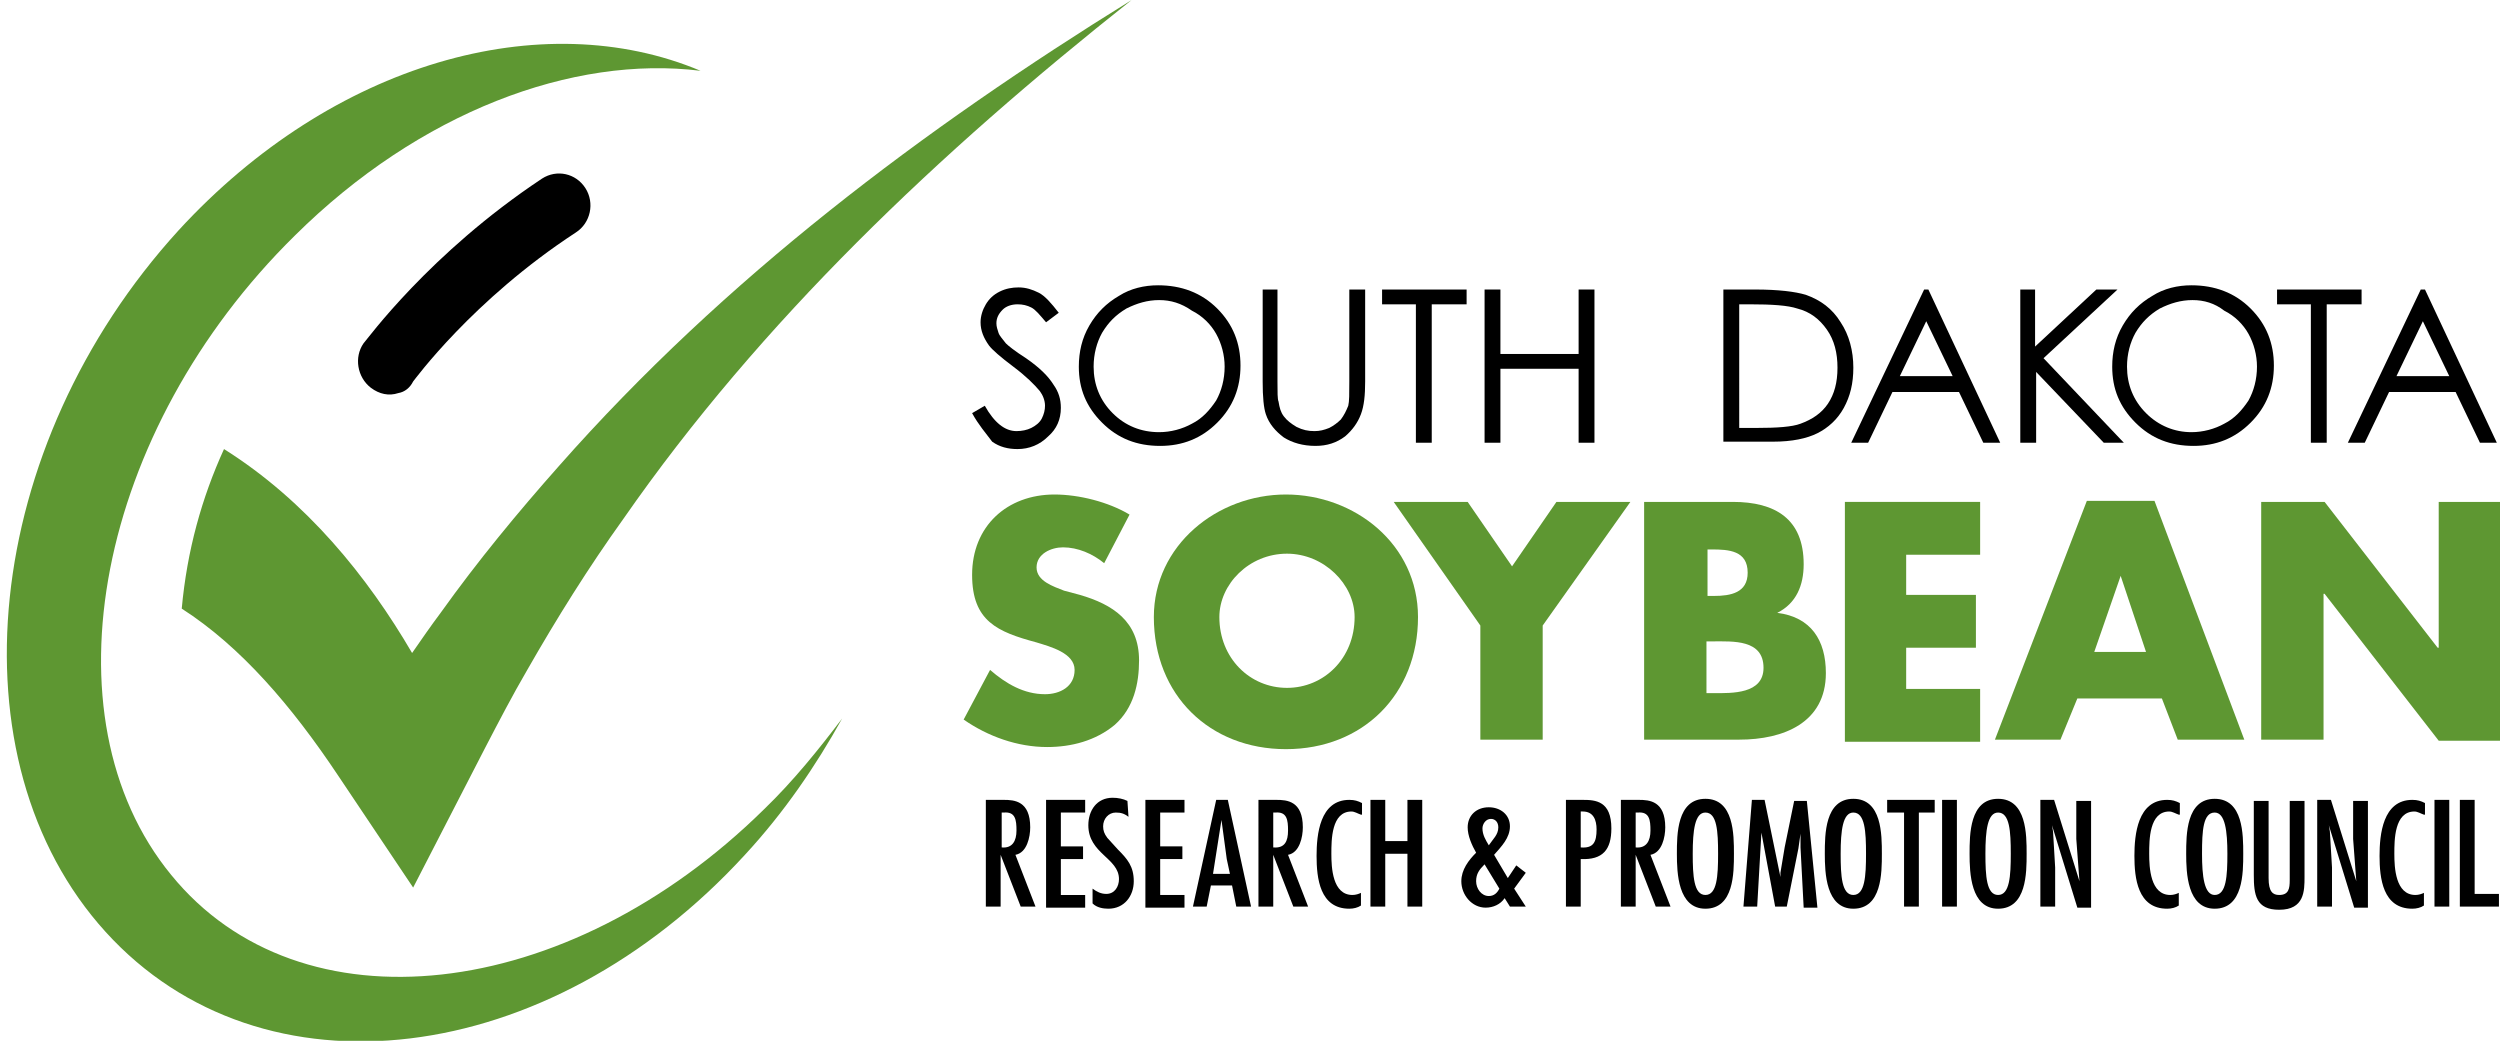 <?xml version="1.0" encoding="utf-8"?>
<!-- Generator: Adobe Illustrator 21.0.0, SVG Export Plug-In . SVG Version: 6.00 Build 0)  -->
<svg version="1.1" id="Layer_1" xmlns="http://www.w3.org/2000/svg" xmlns:xlink="http://www.w3.org/1999/xlink" x="0px" y="0px"
	 viewBox="0 0 236.6 98.5" style="enable-background:new 0 0 236.6 98.5;" xml:space="preserve">
<style type="text/css">
	.st0{fill:#5E9732;}
</style>
<g>
	<g>
		<path d="M92,39.1l1.2-0.7c0.9,1.6,1.9,2.4,3,2.4c0.5,0,1-0.1,1.4-0.3c0.4-0.2,0.8-0.5,1-0.9c0.2-0.4,0.3-0.8,0.3-1.2
			c0-0.5-0.2-1-0.5-1.4c-0.5-0.6-1.3-1.4-2.5-2.3c-1.2-0.9-2-1.6-2.3-2c-0.5-0.7-0.8-1.4-0.8-2.2c0-0.6,0.2-1.2,0.5-1.7
			c0.3-0.5,0.7-0.9,1.3-1.2c0.6-0.3,1.2-0.4,1.8-0.4c0.7,0,1.3,0.2,1.9,0.5c0.6,0.3,1.2,1,1.9,1.9l-1.2,0.9c-0.6-0.7-1-1.2-1.4-1.4
			c-0.4-0.2-0.8-0.3-1.3-0.3c-0.6,0-1.1,0.2-1.4,0.5c-0.4,0.4-0.6,0.8-0.6,1.3c0,0.3,0.1,0.6,0.2,0.9c0.1,0.3,0.4,0.6,0.7,1
			c0.2,0.2,0.8,0.7,1.9,1.4c1.3,0.9,2.1,1.7,2.6,2.5c0.5,0.7,0.7,1.4,0.7,2.2c0,1.1-0.4,2-1.2,2.7c-0.8,0.8-1.8,1.2-2.9,1.2
			c-0.9,0-1.7-0.2-2.4-0.7C93.3,41,92.6,40.2,92,39.1z"/>
		<path d="M109.6,27c2.2,0,4.1,0.7,5.6,2.2c1.5,1.5,2.2,3.3,2.2,5.4c0,2.1-0.7,3.9-2.2,5.4c-1.5,1.5-3.3,2.2-5.4,2.2
			c-2.2,0-4-0.7-5.5-2.2c-1.5-1.5-2.2-3.2-2.2-5.3c0-1.4,0.3-2.7,1-3.9c0.7-1.2,1.6-2.1,2.8-2.8C107,27.3,108.3,27,109.6,27z
			 M109.7,28.4c-1.1,0-2.1,0.3-3.1,0.8c-1,0.6-1.7,1.3-2.3,2.3c-0.5,0.9-0.8,2-0.8,3.2c0,1.7,0.6,3.2,1.8,4.4
			c1.2,1.2,2.7,1.8,4.4,1.8c1.1,0,2.2-0.3,3.1-0.8c1-0.5,1.7-1.3,2.3-2.2c0.5-0.9,0.8-2,0.8-3.2c0-1.1-0.3-2.2-0.8-3.1
			c-0.5-0.9-1.3-1.7-2.3-2.2C111.8,28.7,110.8,28.4,109.7,28.4z"/>
		<path d="M119.4,27.4h1.5v8.7c0,1,0,1.7,0.1,1.9c0.1,0.6,0.2,1,0.5,1.4c0.3,0.4,0.7,0.7,1.2,1c0.6,0.3,1.1,0.4,1.7,0.4
			c0.5,0,0.9-0.1,1.4-0.3c0.4-0.2,0.8-0.5,1.1-0.8c0.3-0.4,0.5-0.8,0.7-1.3c0.1-0.4,0.1-1.1,0.1-2.3v-8.7h1.5v8.7
			c0,1.3-0.1,2.3-0.4,3.1c-0.3,0.8-0.8,1.5-1.5,2.1c-0.8,0.6-1.7,0.9-2.8,0.9c-1.2,0-2.2-0.3-3-0.8c-0.8-0.6-1.4-1.3-1.7-2.2
			c-0.2-0.6-0.3-1.6-0.3-3.1V27.4z"/>
		<path d="M130.8,28.8v-1.4h8v1.4h-3.3v13.1h-1.5V28.8H130.8z"/>
		<path d="M140.5,27.4h1.5v6.1h7.4v-6.1h1.5v14.5h-1.5v-7H142v7h-1.5V27.4z"/>
		<path d="M163.1,41.8V27.4h3c2.2,0,3.8,0.2,4.8,0.5c1.4,0.5,2.5,1.3,3.3,2.6c0.8,1.2,1.2,2.7,1.2,4.3c0,1.5-0.3,2.7-0.9,3.8
			c-0.6,1.1-1.5,1.9-2.5,2.4c-1,0.5-2.4,0.8-4.2,0.8H163.1z M164.5,40.5h1.7c2,0,3.4-0.1,4.2-0.4c1.1-0.4,2-1,2.6-1.9
			c0.6-0.9,0.9-2,0.9-3.4c0-1.4-0.3-2.6-1-3.6c-0.7-1-1.6-1.7-2.8-2c-0.9-0.3-2.4-0.4-4.5-0.4h-1V40.5z"/>
		<path d="M182.5,27.4l6.8,14.5h-1.6l-2.3-4.8h-6.3l-2.3,4.8h-1.6l6.9-14.5H182.5z M182.3,30.4l-2.5,5.2h5L182.3,30.4z"/>
		<path d="M191.1,27.4h1.5v5.4l5.8-5.4h2l-7,6.5l7.6,8h-1.9l-6.4-6.7v6.7h-1.5V27.4z"/>
		<path d="M207.4,27c2.2,0,4.1,0.7,5.6,2.2c1.5,1.5,2.2,3.3,2.2,5.4c0,2.1-0.7,3.9-2.2,5.4c-1.5,1.5-3.3,2.2-5.4,2.2
			c-2.2,0-4-0.7-5.5-2.2c-1.5-1.5-2.2-3.2-2.2-5.3c0-1.4,0.3-2.7,1-3.9c0.7-1.2,1.6-2.1,2.8-2.8C204.8,27.3,206.1,27,207.4,27z
			 M207.5,28.4c-1.1,0-2.1,0.3-3.1,0.8c-1,0.6-1.7,1.3-2.3,2.3c-0.5,0.9-0.8,2-0.8,3.2c0,1.7,0.6,3.2,1.8,4.4
			c1.2,1.2,2.7,1.8,4.3,1.8c1.1,0,2.2-0.3,3.1-0.8c1-0.5,1.7-1.3,2.3-2.2c0.5-0.9,0.8-2,0.8-3.2c0-1.1-0.3-2.2-0.8-3.1
			c-0.5-0.9-1.3-1.7-2.3-2.2C209.6,28.7,208.6,28.4,207.5,28.4z"/>
		<path d="M215.5,28.8v-1.4h8v1.4h-3.3v13.1h-1.5V28.8H215.5z"/>
		<path d="M229.5,27.4l6.8,14.5h-1.6l-2.3-4.8h-6.3l-2.3,4.8h-1.6l6.9-14.5H229.5z M229.3,30.4l-2.5,5.2h5L229.3,30.4z"/>
	</g>
	<g>
		<g>
			<path d="M93.4,75.7H95c1,0,2.5,0.1,2.5,2.6c0,0.9-0.3,2.4-1.4,2.6l1.9,4.9h-1.4l-1.9-4.9h0v4.9h-1.4V75.7z M96.2,78.6
				c0-1-0.1-1.8-1.2-1.7h-0.2v3.3C95.8,80.3,96.2,79.6,96.2,78.6z"/>
			<path d="M102.7,75.7v1.2h-2.3v3.2h2.1v1.2h-2.1v3.4h2.3v1.2H99V75.7H102.7z"/>
			<path d="M106.8,77.3c-0.4-0.3-0.7-0.4-1.2-0.4c-0.7,0-1.2,0.6-1.2,1.3c0,0.4,0.1,0.7,0.4,1.1l1,1.1c0.9,0.9,1.5,1.6,1.5,3
				c0,1.4-0.9,2.6-2.4,2.6c-0.5,0-1.1-0.1-1.5-0.5v-1.4c0.4,0.3,0.8,0.5,1.3,0.5c0.8,0,1.2-0.7,1.2-1.4c0-2-2.9-2.4-2.9-5.1
				c0-1.4,0.8-2.6,2.3-2.6c0.5,0,1,0.1,1.4,0.3L106.8,77.3z"/>
			<path d="M112.1,75.7v1.2h-2.3v3.2h2.1v1.2h-2.1v3.4h2.3v1.2h-3.7V75.7H112.1z"/>
			<path d="M116.2,75.7l2.2,10.1H117l-0.4-2h-2l-0.4,2h-1.3l2.2-10.1H116.2z M116.1,81.3l-0.5-3.7h0l-0.8,5.1h1.6L116.1,81.3z"/>
			<path d="M119.2,75.7h1.6c1,0,2.5,0.1,2.5,2.6c0,0.9-0.3,2.4-1.4,2.6l1.9,4.9h-1.4l-1.9-4.9h0v4.9h-1.4V75.7z M121.9,78.6
				c0-1-0.1-1.8-1.2-1.7h-0.2v3.3C121.6,80.3,121.9,79.6,121.9,78.6z"/>
			<path d="M128.8,77.1c-0.3-0.1-0.6-0.3-0.9-0.3c-1.9,0-1.9,2.7-1.9,4c0,1.3,0.1,3.9,2,3.9c0.3,0,0.6-0.1,0.8-0.2v1.2
				c-0.3,0.2-0.7,0.3-1.1,0.3c-2.8,0-3.1-2.9-3.1-5c0-2,0.3-5.3,3.1-5.3c0.5,0,0.8,0.1,1.2,0.3V77.1z"/>
			<path d="M131.1,75.7v3.9h2.1v-3.9h1.4v10.1h-1.4v-5h-2.1v5h-1.4V75.7H131.1z"/>
			<path d="M142.4,85c-0.4,0.6-1.1,0.9-1.8,0.9c-1.3,0-2.3-1.2-2.3-2.5c0-1.1,0.7-2,1.4-2.7c-0.4-0.7-0.8-1.6-0.8-2.4
				c0-1.1,0.8-1.9,2-1.9c1.1,0,2,0.7,2,1.8c0,1.1-0.8,1.9-1.5,2.7l1.3,2.2l0.8-1.2l0.9,0.7l-1.1,1.5l1.1,1.7h-1.5L142.4,85z
				 M140.5,81.8c-0.5,0.5-0.8,0.9-0.8,1.6c0,0.7,0.5,1.4,1.2,1.4c0.5,0,0.8-0.3,1-0.7L140.5,81.8z M141.8,78.3
				c0-0.5-0.3-0.8-0.7-0.8c-0.5,0-0.8,0.5-0.8,0.9c0,0.6,0.3,1.1,0.6,1.6C141.3,79.4,141.8,79,141.8,78.3z"/>
			<path d="M148.2,85.8V75.7h1.6c1.2,0,2.7,0.1,2.7,2.7c0,2-0.8,3-2.9,2.9v4.5H148.2z M149.6,76.9v3.3c1.2,0.1,1.5-0.5,1.5-1.7
				c0-0.9-0.3-1.7-1.3-1.7H149.6z"/>
			<path d="M153.5,75.7h1.6c1,0,2.5,0.1,2.5,2.6c0,0.9-0.3,2.4-1.4,2.6l1.9,4.9h-1.4l-1.9-4.9h0v4.9h-1.4V75.7z M156.2,78.6
				c0-1-0.1-1.8-1.2-1.7h-0.2v3.3C155.8,80.3,156.2,79.6,156.2,78.6z"/>
			<path d="M164.1,80.8c0,1.8,0,5.2-2.7,5.2c-2.6,0-2.7-3.4-2.7-5.2c0-1.8,0-5.2,2.7-5.2C164.1,75.6,164.1,79,164.1,80.8z
				 M160.2,80.8c0,2.1,0.1,3.9,1.2,3.9c1.1,0,1.2-1.8,1.2-3.9c0-2.1-0.1-3.9-1.2-3.9C160.4,76.9,160.2,78.6,160.2,80.8z"/>
			<path d="M167,75.7l1.5,7.3h0l0-0.4l0.4-2.4l0.9-4.4h1.2l1,10.1h-1.3l-0.2-3.8l-0.1-1.9l0-1.3h0l-0.2,1.4l-1.1,5.5H168l-1.3-7h0
				l-0.4,7H165l0.8-10.1H167z"/>
			<path d="M178.1,80.8c0,1.8,0,5.2-2.7,5.2c-2.6,0-2.7-3.4-2.7-5.2c0-1.8,0-5.2,2.7-5.2C178.1,75.6,178.1,79,178.1,80.8z
				 M174.2,80.8c0,2.1,0.1,3.9,1.2,3.9c1.1,0,1.2-1.8,1.2-3.9c0-2.1-0.1-3.9-1.2-3.9C174.4,76.9,174.2,78.6,174.2,80.8z"/>
			<path d="M183.1,75.7v1.2h-1.5v8.9h-1.4v-8.9h-1.6v-1.2H183.1z"/>
			<path d="M185.2,85.8h-1.4V75.7h1.4V85.8z"/>
			<path d="M191.8,80.8c0,1.8,0,5.2-2.7,5.2c-2.6,0-2.7-3.4-2.7-5.2c0-1.8,0-5.2,2.7-5.2C191.8,75.6,191.8,79,191.8,80.8z
				 M187.9,80.8c0,2.1,0.1,3.9,1.2,3.9c1.1,0,1.2-1.8,1.2-3.9c0-2.1-0.1-3.9-1.2-3.9C188.1,76.9,187.9,78.6,187.9,80.8z"/>
			<path d="M194.3,78.7l0.2,3.4v3.7h-1.4V75.7h1.3l2.4,7.7l0,0l-0.3-4v-3.6h1.4v10.1h-1.3l-2.4-7.8l0,0L194.3,78.7z"/>
			<path d="M206.2,77.1c-0.3-0.1-0.6-0.3-0.9-0.3c-1.9,0-1.9,2.7-1.9,4c0,1.3,0.1,3.9,2,3.9c0.3,0,0.6-0.1,0.8-0.2v1.2
				c-0.3,0.2-0.7,0.3-1.1,0.3c-2.8,0-3.1-2.9-3.1-5c0-2,0.3-5.3,3.1-5.3c0.5,0,0.8,0.1,1.2,0.3V77.1z"/>
			<path d="M212.3,80.8c0,1.8,0,5.2-2.7,5.2c-2.6,0-2.7-3.4-2.7-5.2c0-1.8,0-5.2,2.7-5.2C212.3,75.6,212.3,79,212.3,80.8z
				 M208.4,80.8c0,2.1,0.2,3.9,1.2,3.9c1.1,0,1.2-1.8,1.2-3.9c0-2.1-0.2-3.9-1.2-3.9C208.5,76.9,208.4,78.6,208.4,80.8z"/>
			<path d="M214.7,75.7v7.4c0,1.3,0.4,1.6,1,1.6c0.9,0,1-0.6,1-1.4v-7.5h1.4v7.2c0,1.3,0,3.1-2.4,3.1c-2.2,0-2.4-1.4-2.4-3.3v-7
				H214.7z"/>
			<path d="M220.5,78.7l0.2,3.4v3.7h-1.4V75.7h1.3l2.4,7.7l0,0l-0.3-4v-3.6h1.4v10.1h-1.3l-2.4-7.8l0,0L220.5,78.7z"/>
			<path d="M229.4,77.1c-0.3-0.1-0.6-0.3-0.9-0.3c-1.9,0-1.9,2.7-1.9,4c0,1.3,0.1,3.9,2,3.9c0.3,0,0.6-0.1,0.8-0.2v1.2
				c-0.3,0.2-0.7,0.3-1.1,0.3c-2.8,0-3.1-2.9-3.1-5c0-2,0.3-5.3,3.1-5.3c0.5,0,0.8,0.1,1.2,0.3V77.1z"/>
			<path d="M231.8,85.8h-1.4V75.7h1.4V85.8z"/>
			<path d="M234.2,75.7v8.9h2.3v1.2h-3.7V75.7H234.2z"/>
		</g>
	</g>
	<g>
		<path class="st0" d="M104.5,53.3c-1.1-0.9-2.5-1.5-3.9-1.5c-1.1,0-2.5,0.6-2.5,1.9c0,1.3,1.6,1.8,2.6,2.2l1.5,0.4
			c3.1,0.9,5.6,2.5,5.6,6.2c0,2.2-0.5,4.5-2.3,6.1c-1.8,1.5-4.1,2.1-6.4,2.1c-2.8,0-5.6-1-7.9-2.6l2.5-4.7c1.5,1.3,3.2,2.3,5.2,2.3
			c1.4,0,2.8-0.7,2.8-2.3c0-1.6-2.3-2.2-3.6-2.6c-3.7-1-6.1-2-6.1-6.4c0-4.6,3.3-7.6,7.8-7.6c2.3,0,5.1,0.7,7.1,1.9L104.5,53.3z"/>
		<path class="st0" d="M134.2,58.4c0,7.3-5.2,12.5-12.5,12.5c-7.2,0-12.5-5.1-12.5-12.5c0-6.8,6-11.6,12.5-11.6
			C128.2,46.8,134.2,51.5,134.2,58.4z M115.4,58.4c0,3.9,2.9,6.7,6.4,6.7c3.5,0,6.4-2.8,6.4-6.7c0-3.1-2.9-6-6.4-6
			C118.2,52.4,115.4,55.3,115.4,58.4z"/>
		<path class="st0" d="M131.9,47.5h7l4.2,6.1l4.2-6.1h7l-8.3,11.7v10.8h-5.9V59.2L131.9,47.5z"/>
		<path class="st0" d="M155.6,70.1V47.5h8.4c4,0,6.7,1.6,6.7,5.9c0,2-0.7,3.7-2.5,4.6V58c3.2,0.4,4.6,2.6,4.6,5.7
			c0,4.7-4,6.3-8.2,6.3H155.6z M161.5,56.4h0.7c1.6,0,3.2-0.3,3.2-2.2c0-2.1-1.8-2.2-3.4-2.2h-0.4V56.4z M161.5,65.6h0.7
			c1.7,0,4.7,0.1,4.7-2.4c0-2.7-2.9-2.5-4.8-2.5h-0.6V65.6z"/>
		<path class="st0" d="M180.4,52.5v3.8h6.6v5h-6.6v3.9h7v5h-12.8V47.5h12.8v5H180.4z"/>
		<path class="st0" d="M196.6,66.1l-1.6,3.9h-6.2l8.7-22.6h6.4l8.5,22.6h-6.3l-1.5-3.9H196.6z M200.7,54.5L200.7,54.5l-2.5,7.2h4.9
			L200.7,54.5z"/>
		<path class="st0" d="M214.1,47.5h5.9l10.7,13.8h0.1V47.5h5.9v22.6h-5.9L220,56.2h-0.1v13.8h-5.9V47.5z"/>
	</g>
	<path class="st0" d="M72.3,76.6C53.6,95,28.4,97.8,16.2,82.8c-12.3-15-7-42.1,11.7-60.5C39.7,10.6,54.2,5.2,66.3,6.7
		c-15-6.3-34.8-0.8-49.4,15.1C-1.7,42.2-4.8,71.9,10,88.2c14.8,16.3,41.9,13,60.5-7.3c3.7-4,6.7-8.4,9.2-12.9
		C77.5,70.9,75.1,73.9,72.3,76.6z"/>
	<g>
		<path d="M37.7,37.2c-0.9,0.3-1.8,0.1-2.6-0.5c-1.3-1-1.6-2.9-0.7-4.2c0.3-0.3,6.2-8.5,16.9-15.6c1.4-0.9,3.2-0.5,4.1,0.9
			c0.9,1.4,0.5,3.3-0.9,4.2c-9.8,6.4-15.3,14-15.4,14.1C38.8,36.7,38.3,37.1,37.7,37.2L37.7,37.2z"/>
	</g>
	<path class="st0" d="M107.1,0C87.4,12.2,68.6,26.3,52.9,44.1c-3.9,4.4-7.7,9-11.2,13.9c-0.9,1.2-1.8,2.5-2.7,3.8
		c-4.2-7.2-10-14.4-17.8-19.3c-2.1,4.6-3.5,9.6-4,15.1c5.6,3.6,10.4,9.2,14.8,15.8L39.1,84l6.8-13.2c1.3-2.5,2.6-5,4-7.4
		c2.8-4.9,5.8-9.7,9.1-14.3C72,30.4,88.9,14.4,107.1,0z"/>
</g>
</svg>
